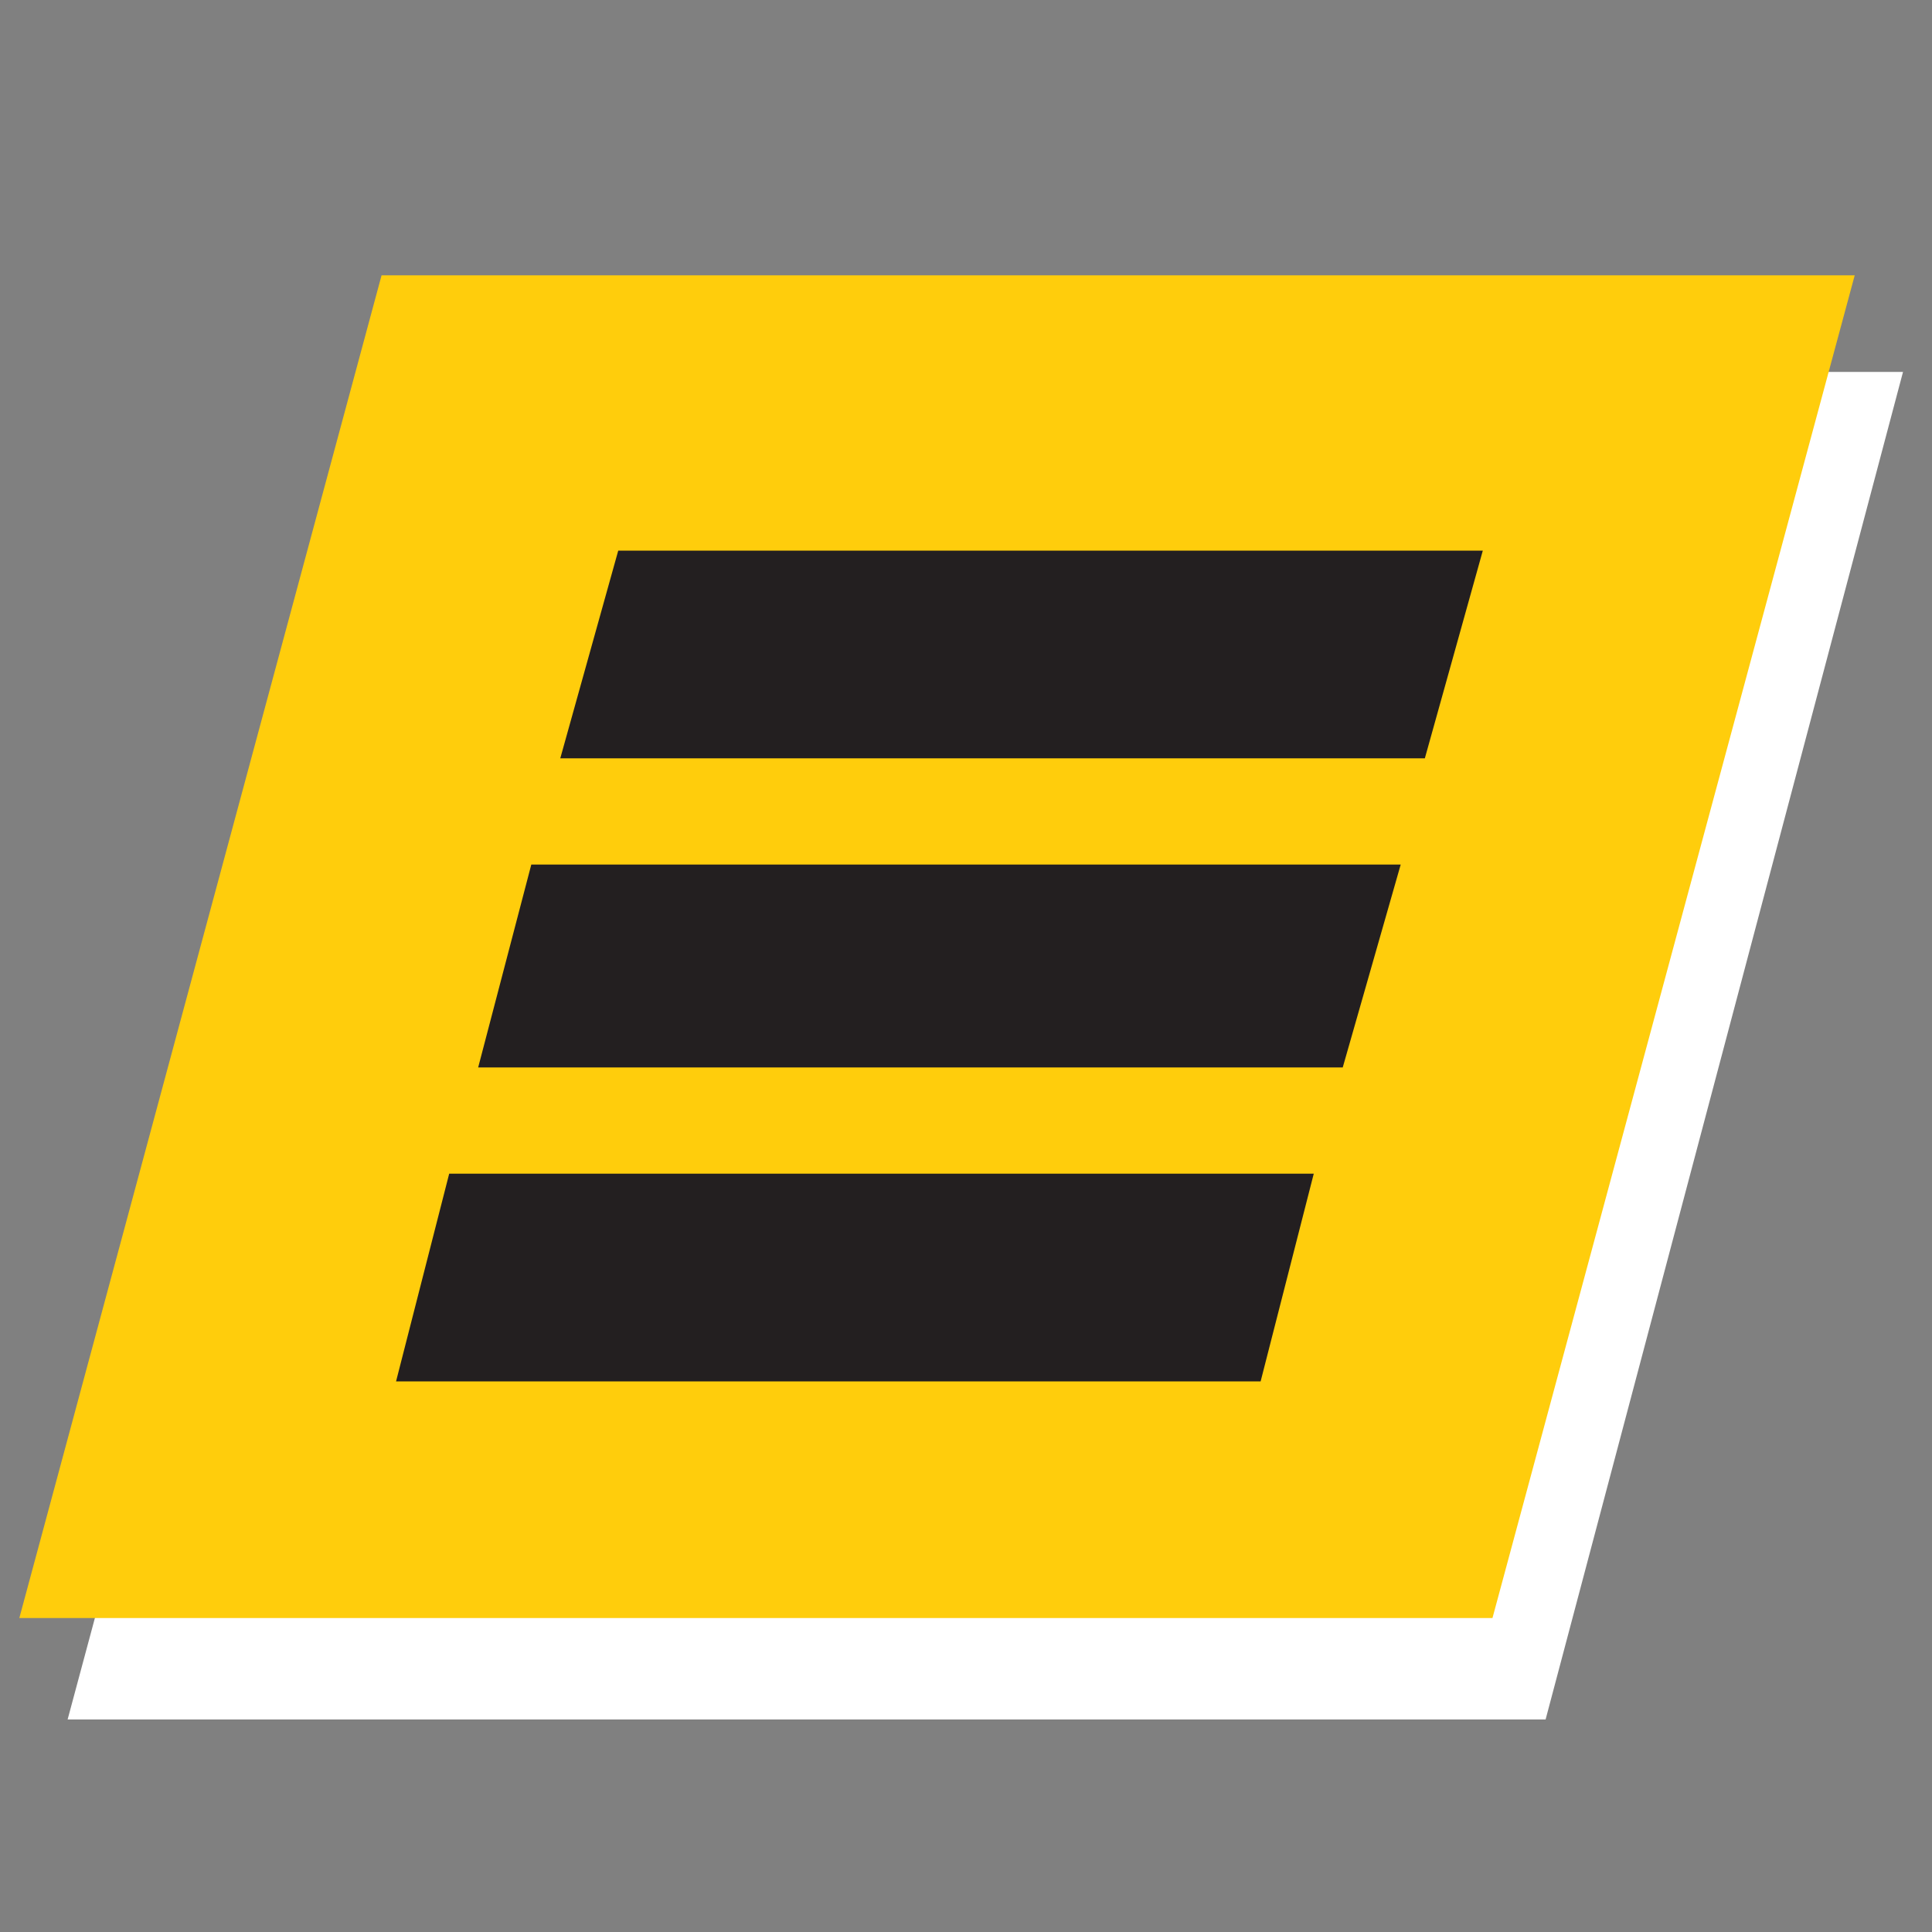 <?xml version="1.0" encoding="utf-8"?>
<!-- Generator: Adobe Illustrator 27.0.0, SVG Export Plug-In . SVG Version: 6.00 Build 0)  -->
<svg version="1.1" id="Layer_1" xmlns="http://www.w3.org/2000/svg" xmlns:xlink="http://www.w3.org/1999/xlink" x="0px" y="0px"
	 viewBox="0 0 40 40" style="enable-background:new 0 0 40 40;" xml:space="preserve">
<rect x="0" y="0" width="40" height="40" fill="#808080" stroke="none"/>
<style type="text/css">
	.st0{fill:#FFFFFF;}
	.st1{fill:#FFCD0C;}
	.st2{fill:#231F20;}
</style>
<g id="Layer_1-2">
	<g>
		<polygon class="st0" points="39.4,7.7 8.9,7.7 1.4,35.6 32,35.6 		"/>
		<polygon class="st1" points="38.4,5.7 7.9,5.7 0.4,33.5 30.9,33.5 		"/>
	</g>
</g>
<polygon class="st2" points="30.7,11.4 29.5,15.7 11.6,15.7 12.8,11.4 "/>
<polygon class="st2" points="29,17.9 27.8,22.1 9.9,22.1 11,17.9 "/>
<polygon class="st2" points="27.2,24.3 26.1,28.6 8.2,28.6 9.3,24.3 "/>
</svg>
